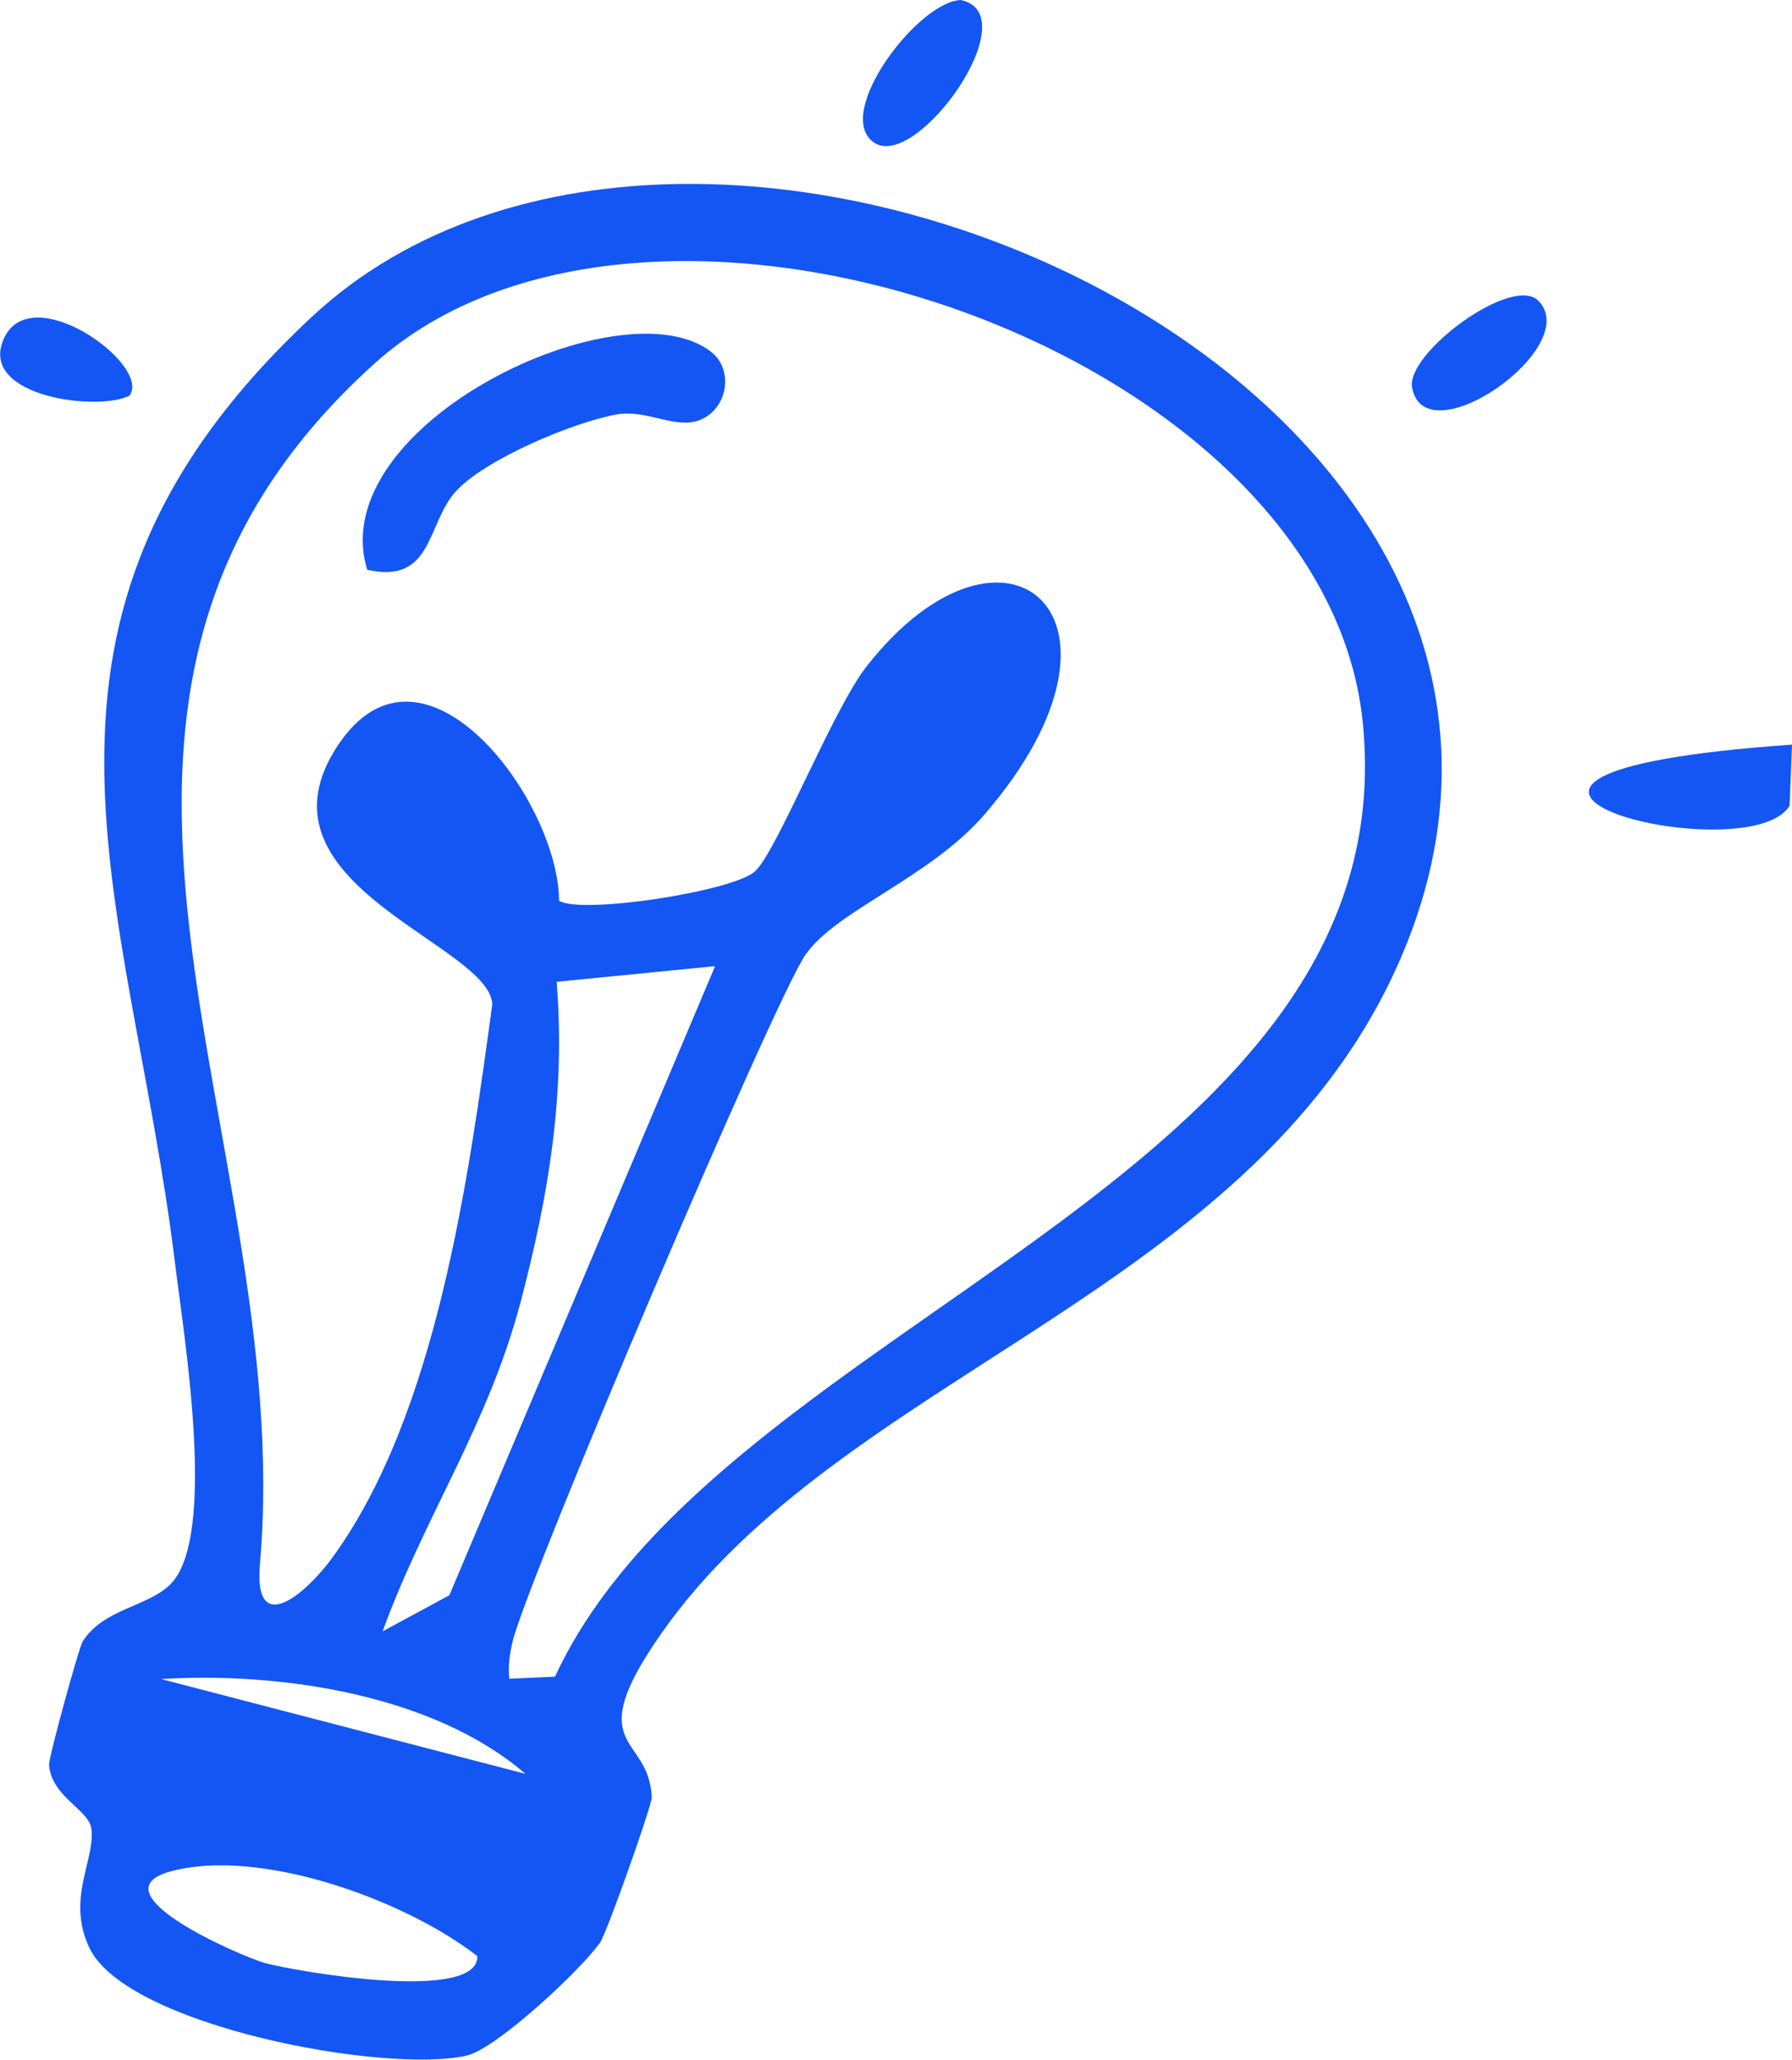 <?xml version="1.0" encoding="UTF-8"?> <svg xmlns="http://www.w3.org/2000/svg" id="Calque_1" data-name="Calque 1" viewBox="0 0 52.6 60.44"><defs><style> .cls-1 { fill: #1356f3; } </style></defs><path class="cls-1" d="M17.59,57.03c-.51.74-3.02,3.1-3.9,3.29-2.4.54-9.95-.87-11.06-3.15-.7-1.45.18-2.61.05-3.52-.08-.55-1.17-.93-1.24-1.86-.02-.19.88-3.47.99-3.63.62-.96,1.88-1,2.56-1.66,1.41-1.37.4-7.33.14-9.49C3.81,26.3-.41,18.21,9.15,9.3c11.43-10.66,39.73,2.09,31.78,19.23-4.4,9.47-16.22,11.84-21.51,19.39-2.42,3.45-.35,2.95-.29,4.83,0,.23-1.31,3.96-1.53,4.28ZM16.29,49.2c4.87-10.51,25.08-14.49,23.71-28.01-1.12-11-20.96-17.77-29.01-10.52C-.1,20.67,8.73,33.23,7.63,45.9c-.19,2.23,1.4.81,2.13-.2,3.07-4.22,4-11.18,4.69-16.23-.08-1.75-7.05-3.47-4.64-7.43,2.47-4.06,6.58,1.38,6.6,4.39.64.41,5.1-.27,5.75-.86s2.27-4.73,3.28-6.02c4.06-5.17,8.48-1.44,3.44,4.37-1.61,1.85-4.33,2.79-5.24,4.1s-8.19,18.41-8.6,20.17c-.08.36-.13.7-.09,1.07l1.33-.06ZM20.99,28.35l-4.65.46c.26,3.29-.23,6.25-1.06,9.4-.96,3.63-2.81,6.26-4.05,9.66l1.96-1.06,7.8-18.46ZM15.42,52.05c-2.67-2.31-7.17-3-10.69-2.78l10.69,2.78ZM5.02,54.91c-2.31.62,2.12,2.52,2.75,2.69.91.25,6.28,1.18,6.24-.2-2.13-1.66-6.38-3.19-8.99-2.49Z"></path><path class="cls-1" d="M52.6,21.85l-.07,1.79c-1.2,2.03-12.68-.9.07-1.79Z"></path><path class="cls-1" d="M25.65,4.18c-1.2-.83,1.27-4.11,2.54-4.18,2.02.39-1.29,5.05-2.54,4.18Z"></path><path class="cls-1" d="M45.16,8.83c1.32,1.36-3.32,4.6-3.71,2.55-.2-1.01,2.95-3.34,3.71-2.55Z"></path><path class="cls-1" d="M3.8,11.61c-.91.47-4.38.04-3.71-1.62.76-1.89,4.38.72,3.71,1.62Z"></path><path class="cls-1" d="M20.88,10.33c.67.53.48,1.68-.35,2-.72.27-1.53-.32-2.42-.17-1.26.22-3.89,1.32-4.74,2.27s-.66,2.72-2.59,2.29c-1.31-4.26,7.5-8.44,10.1-6.39Z"></path></svg> 